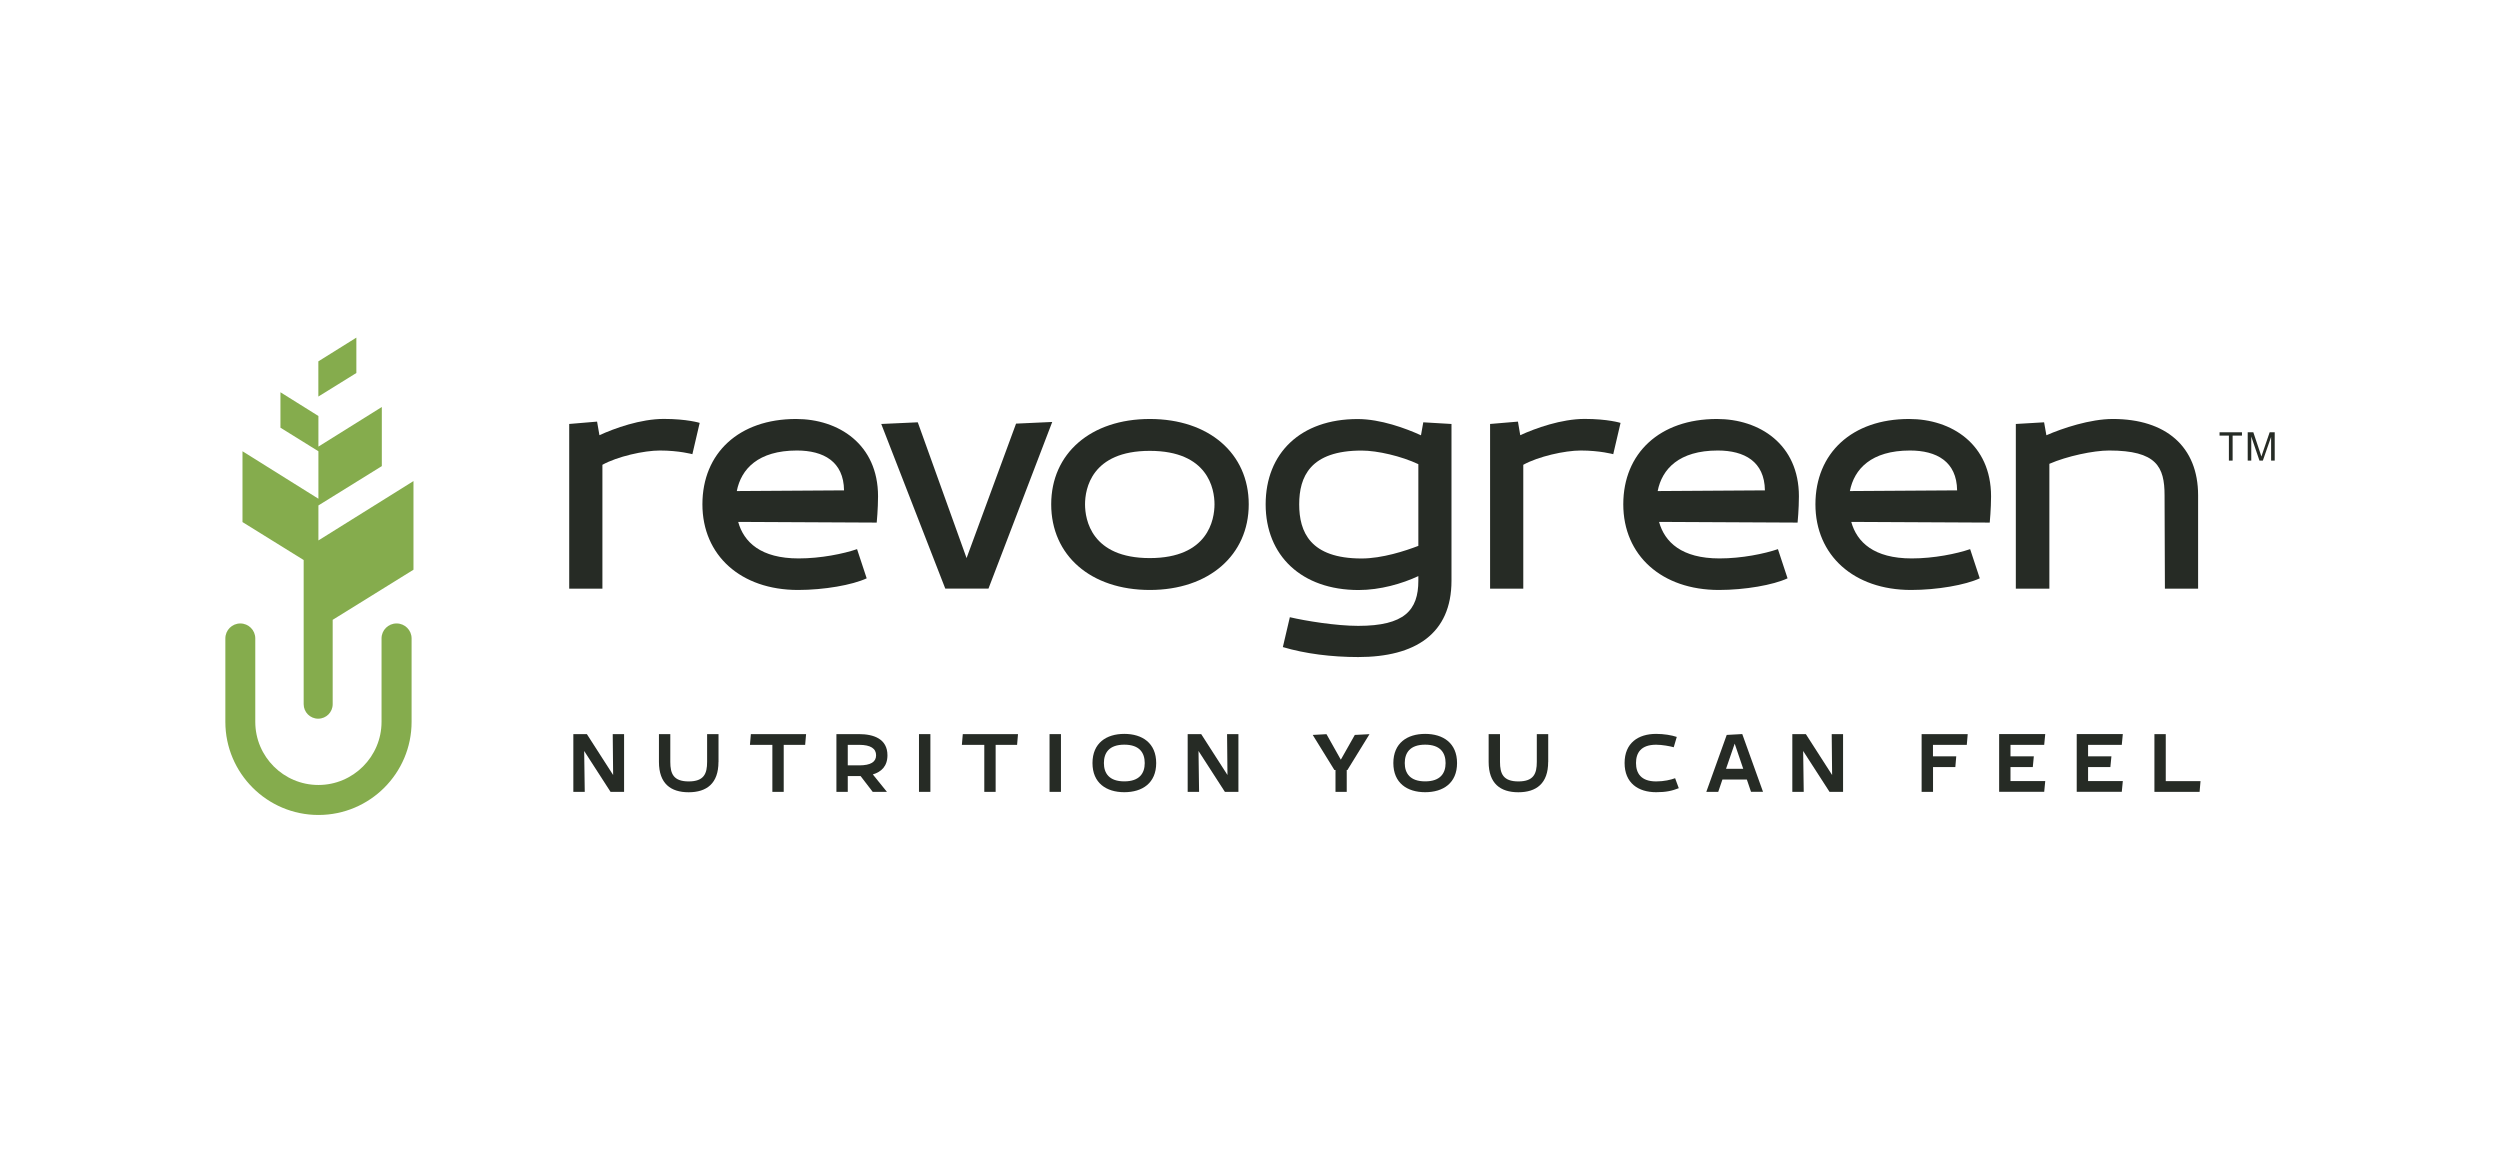 <svg xmlns="http://www.w3.org/2000/svg" id="uuid-6a421681-e10b-4310-b977-f31b6d497e45" data-name="Capa_1" viewBox="0 0 436 201"><defs><style>      .uuid-8a14616a-9af1-46e4-bf24-53315aece261 {        fill: #262b25;      }      .uuid-2da496fc-6932-4b46-85fc-1f2af93402cb {        fill: #85ac4d;      }    </style></defs><g><path class="uuid-2da496fc-6932-4b46-85fc-1f2af93402cb" d="M55.57,94.23s-.03,0-.04,0v-6.08l11.06-6.86v-10.31l-11.06,6.91v-5.34l-6.62-4.14v6.18l6.62,4.11v8.28l-13.24-8.28v12.35l10.67,6.62v25.14c0,1.4,1.13,2.53,2.53,2.53s2.53-1.13,2.53-2.53v-14.71l14.09-8.74v-15.46l-16.54,10.33Z"></path><polygon class="uuid-2da496fc-6932-4b46-85fc-1f2af93402cb" points="62.15 58.88 55.52 63.02 55.52 69.16 62.15 65.05 62.15 58.88"></polygon><path class="uuid-2da496fc-6932-4b46-85fc-1f2af93402cb" d="M69.15,108.73c-1.44,0-2.61,1.17-2.61,2.61v14.55c0,6.07-4.94,11.01-11.01,11.01s-11.01-4.94-11.01-11.01v-14.55c0-1.44-1.17-2.61-2.61-2.61s-2.61,1.17-2.61,2.61v14.55c0,8.95,7.28,16.24,16.24,16.24s16.24-7.28,16.24-16.24v-14.55c0-1.44-1.17-2.61-2.61-2.61Z"></path></g><g><path class="uuid-8a14616a-9af1-46e4-bf24-53315aece261" d="M122.02,73.77l-1.27,5.44s-2.32-.64-5.67-.64c-2.78,0-7.41,1.04-10.02,2.49v21.6h-5.79v-28.72l4.86-.41.41,2.37c2.66-1.22,7.18-2.84,11.23-2.84s6.25.69,6.25.69Z"></path><path class="uuid-8a14616a-9af1-46e4-bf24-53315aece261" d="M152.88,91.14l-24.14-.12c.98,3.53,3.94,6.37,10.54,6.37,3.88,0,7.82-.81,10.19-1.62l1.68,5.09c-2.49,1.16-7.41,2.03-11.98,2.03-9.96,0-16.67-6.02-16.67-14.94s6.37-14.88,16.33-14.88c7.41,0,14.3,4.4,14.3,13.49,0,2.2-.23,4.57-.23,4.57ZM128.5,85.64l18.7-.12c-.06-5.04-3.59-6.95-8.22-6.95-6.77,0-9.73,3.24-10.48,7.06Z"></path><path class="uuid-8a14616a-9af1-46e4-bf24-53315aece261" d="M164.86,102.66l-11.17-28.72,6.37-.29,8.51,23.68,8.63-23.45,6.31-.29-11.12,29.06h-7.53Z"></path><path class="uuid-8a14616a-9af1-46e4-bf24-53315aece261" d="M183.33,87.95c0-8.86,6.89-14.88,17.2-14.88s17.25,6.02,17.25,14.88-6.95,14.94-17.25,14.94-17.2-6.02-17.2-14.94ZM189.23,87.95c0,2.66,1.1,9.38,11.29,9.38s11.29-6.72,11.29-9.38-1.1-9.32-11.29-9.32-11.29,6.66-11.29,9.32Z"></path><path class="uuid-8a14616a-9af1-46e4-bf24-53315aece261" d="M247.82,75.91l.4-2.26,4.92.29v27.33c0,9.26-6.31,13.32-16.27,13.32-4.63,0-9.26-.58-13.14-1.74l1.22-5.21c2.72.64,8.05,1.51,11.93,1.51,8.05,0,10.48-2.72,10.48-7.87v-.81c-2.84,1.33-6.66,2.43-10.42,2.43-9.96,0-16.21-6.02-16.21-14.94s6.08-14.88,16.04-14.88c3.99,0,8.4,1.62,11.06,2.84ZM247.36,95.19v-14.24c-2.95-1.39-7.12-2.37-9.9-2.37-8.97,0-10.88,4.57-10.88,9.38s1.91,9.44,10.88,9.44c3.59,0,7.64-1.33,9.9-2.2Z"></path><path class="uuid-8a14616a-9af1-46e4-bf24-53315aece261" d="M282.62,73.77l-1.27,5.44s-2.32-.64-5.67-.64c-2.78,0-7.41,1.04-10.02,2.49v21.6h-5.79v-28.72l4.86-.41.4,2.37c2.66-1.22,7.18-2.84,11.23-2.84s6.25.69,6.25.69Z"></path><path class="uuid-8a14616a-9af1-46e4-bf24-53315aece261" d="M313.48,91.14l-24.14-.12c.98,3.53,3.94,6.37,10.54,6.37,3.88,0,7.82-.81,10.19-1.62l1.68,5.09c-2.49,1.16-7.41,2.03-11.98,2.03-9.96,0-16.67-6.02-16.67-14.94s6.37-14.88,16.33-14.88c7.41,0,14.3,4.4,14.3,13.49,0,2.2-.23,4.57-.23,4.57ZM289.1,85.64l18.7-.12c-.06-5.04-3.59-6.95-8.22-6.95-6.77,0-9.73,3.24-10.48,7.06Z"></path><path class="uuid-8a14616a-9af1-46e4-bf24-53315aece261" d="M347,91.14l-24.14-.12c.98,3.53,3.94,6.37,10.54,6.37,3.88,0,7.82-.81,10.19-1.62l1.68,5.09c-2.49,1.16-7.41,2.03-11.99,2.03-9.96,0-16.67-6.02-16.67-14.94s6.37-14.88,16.33-14.88c7.41,0,14.3,4.4,14.3,13.49,0,2.2-.23,4.57-.23,4.57ZM322.62,85.64l18.7-.12c-.06-5.04-3.59-6.95-8.22-6.95-6.77,0-9.73,3.24-10.48,7.06Z"></path><path class="uuid-8a14616a-9af1-46e4-bf24-53315aece261" d="M351.57,73.94l4.92-.29.4,2.26c2.78-1.22,7.64-2.84,11.58-2.84,9.26,0,14.88,4.81,14.88,13.32v16.27h-5.79l-.06-16.27c0-4.98-1.39-7.82-9.67-7.82-2.72,0-7.35.98-10.42,2.32v21.77h-5.85v-28.72Z"></path></g><g><path class="uuid-8a14616a-9af1-46e4-bf24-53315aece261" d="M388.72,80.33v-4.36h-1.63v-.58h3.91v.58h-1.63v4.36h-.65Z"></path><path class="uuid-8a14616a-9af1-46e4-bf24-53315aece261" d="M392,80.33v-4.94h.98l1.17,3.5c.11.33.19.57.24.73.06-.18.14-.44.26-.79l1.18-3.44h.88v4.94h-.63v-4.13l-1.44,4.13h-.59l-1.43-4.2v4.2h-.63Z"></path></g><g><path class="uuid-8a14616a-9af1-46e4-bf24-53315aece261" d="M108.84,138.1h-2.36l-4.6-7.13.1,7.13h-1.99v-10.07h2.36l4.58,7.13-.07-7.13h1.98v10.07Z"></path><path class="uuid-8a14616a-9af1-46e4-bf24-53315aece261" d="M125.3,132.88c0,3.76-2.06,5.29-5.2,5.29s-5.18-1.52-5.18-5.29v-4.85h1.98v4.85c0,2.04.54,3.4,3.21,3.4s3.21-1.36,3.21-3.4v-4.85h1.99v4.85Z"></path><path class="uuid-8a14616a-9af1-46e4-bf24-53315aece261" d="M140.43,129.9h-3.75v8.2h-1.98v-8.2h-3.91l.16-1.87h9.63l-.16,1.87Z"></path><path class="uuid-8a14616a-9af1-46e4-bf24-53315aece261" d="M154.69,138.1h-2.49l-2.11-2.75h-2.24v2.75h-1.98v-10.07h3.95c2.52,0,4.95.81,4.95,3.69,0,1.92-1.08,2.9-2.55,3.34l2.46,3.04ZM149.83,133.48c2.05,0,2.96-.61,2.96-1.76s-.91-1.82-2.96-1.82h-1.98v3.57h1.98Z"></path><path class="uuid-8a14616a-9af1-46e4-bf24-53315aece261" d="M162.26,138.1h-1.99v-10.07h1.99v10.07Z"></path><path class="uuid-8a14616a-9af1-46e4-bf24-53315aece261" d="M177.39,129.9h-3.75v8.2h-1.98v-8.2h-3.91l.16-1.87h9.63l-.16,1.87Z"></path><path class="uuid-8a14616a-9af1-46e4-bf24-53315aece261" d="M185.03,138.1h-1.99v-10.07h1.99v10.07Z"></path><path class="uuid-8a14616a-9af1-46e4-bf24-53315aece261" d="M190.53,133.08c0-3.5,2.42-5.09,5.55-5.09s5.56,1.6,5.56,5.09-2.42,5.08-5.56,5.08-5.55-1.6-5.55-5.08ZM192.52,133.08c0,1.77.91,3.19,3.56,3.19s3.56-1.42,3.56-3.19-.89-3.21-3.56-3.21-3.56,1.44-3.56,3.21Z"></path><path class="uuid-8a14616a-9af1-46e4-bf24-53315aece261" d="M215.98,138.1h-2.36l-4.6-7.13.1,7.13h-1.99v-10.07h2.36l4.58,7.13-.07-7.13h1.98v10.07Z"></path><path class="uuid-8a14616a-9af1-46e4-bf24-53315aece261" d="M232.91,138.1v-3.81h-.19l-3.78-6.12,2.4-.13,2.5,4.45,2.44-4.32,2.56-.13-3.85,6.25h-.12v3.81h-1.98Z"></path><path class="uuid-8a14616a-9af1-46e4-bf24-53315aece261" d="M243,133.08c0-3.5,2.42-5.09,5.55-5.09s5.56,1.6,5.56,5.09-2.42,5.08-5.56,5.08-5.55-1.6-5.55-5.08ZM244.99,133.08c0,1.77.91,3.19,3.56,3.19s3.56-1.42,3.56-3.19-.89-3.21-3.56-3.21-3.56,1.44-3.56,3.21Z"></path><path class="uuid-8a14616a-9af1-46e4-bf24-53315aece261" d="M270,132.88c0,3.76-2.06,5.29-5.2,5.29s-5.18-1.52-5.18-5.29v-4.85h1.98v4.85c0,2.04.54,3.4,3.21,3.4s3.21-1.36,3.21-3.4v-4.85h1.99v4.85Z"></path><path class="uuid-8a14616a-9af1-46e4-bf24-53315aece261" d="M292.14,135.72l.64,1.74c-1.19.47-2.24.7-3.95.7-3.13,0-5.5-1.6-5.5-5.09s2.37-5.08,5.5-5.08c1.33,0,2.69.22,3.6.53l-.53,1.8c-.63-.18-2.02-.44-3.07-.44-2.65,0-3.51,1.42-3.51,3.19s.86,3.21,3.51,3.21c1.38,0,2.55-.28,3.31-.56Z"></path><path class="uuid-8a14616a-9af1-46e4-bf24-53315aece261" d="M305.38,138.1l-.73-2.15h-4.26l-.73,2.15h-2.08l3.56-9.93,2.71-.15,3.62,10.07h-2.08ZM301.02,134.08h3l-1.49-4.39-1.51,4.39Z"></path><path class="uuid-8a14616a-9af1-46e4-bf24-53315aece261" d="M321.43,138.1h-2.36l-4.6-7.13.1,7.13h-1.99v-10.07h2.36l4.58,7.13-.07-7.13h1.98v10.07Z"></path><path class="uuid-8a14616a-9af1-46e4-bf24-53315aece261" d="M343,129.9h-5.89v2.01h4.06l-.16,1.87h-3.89v4.32h-1.99v-10.07h8.04l-.16,1.87Z"></path><path class="uuid-8a14616a-9af1-46e4-bf24-53315aece261" d="M356.52,129.9h-5.89v2.01h4.07l-.18,1.87h-3.89v2.44h6.06l-.18,1.87h-7.86v-10.07h8.04l-.18,1.87Z"></path><path class="uuid-8a14616a-9af1-46e4-bf24-53315aece261" d="M370.05,129.9h-5.89v2.01h4.07l-.18,1.87h-3.89v2.44h6.06l-.18,1.87h-7.86v-10.07h8.04l-.18,1.87Z"></path><path class="uuid-8a14616a-9af1-46e4-bf24-53315aece261" d="M383.77,136.23l-.16,1.87h-7.88v-10.07h1.98v8.2h6.06Z"></path></g></svg>